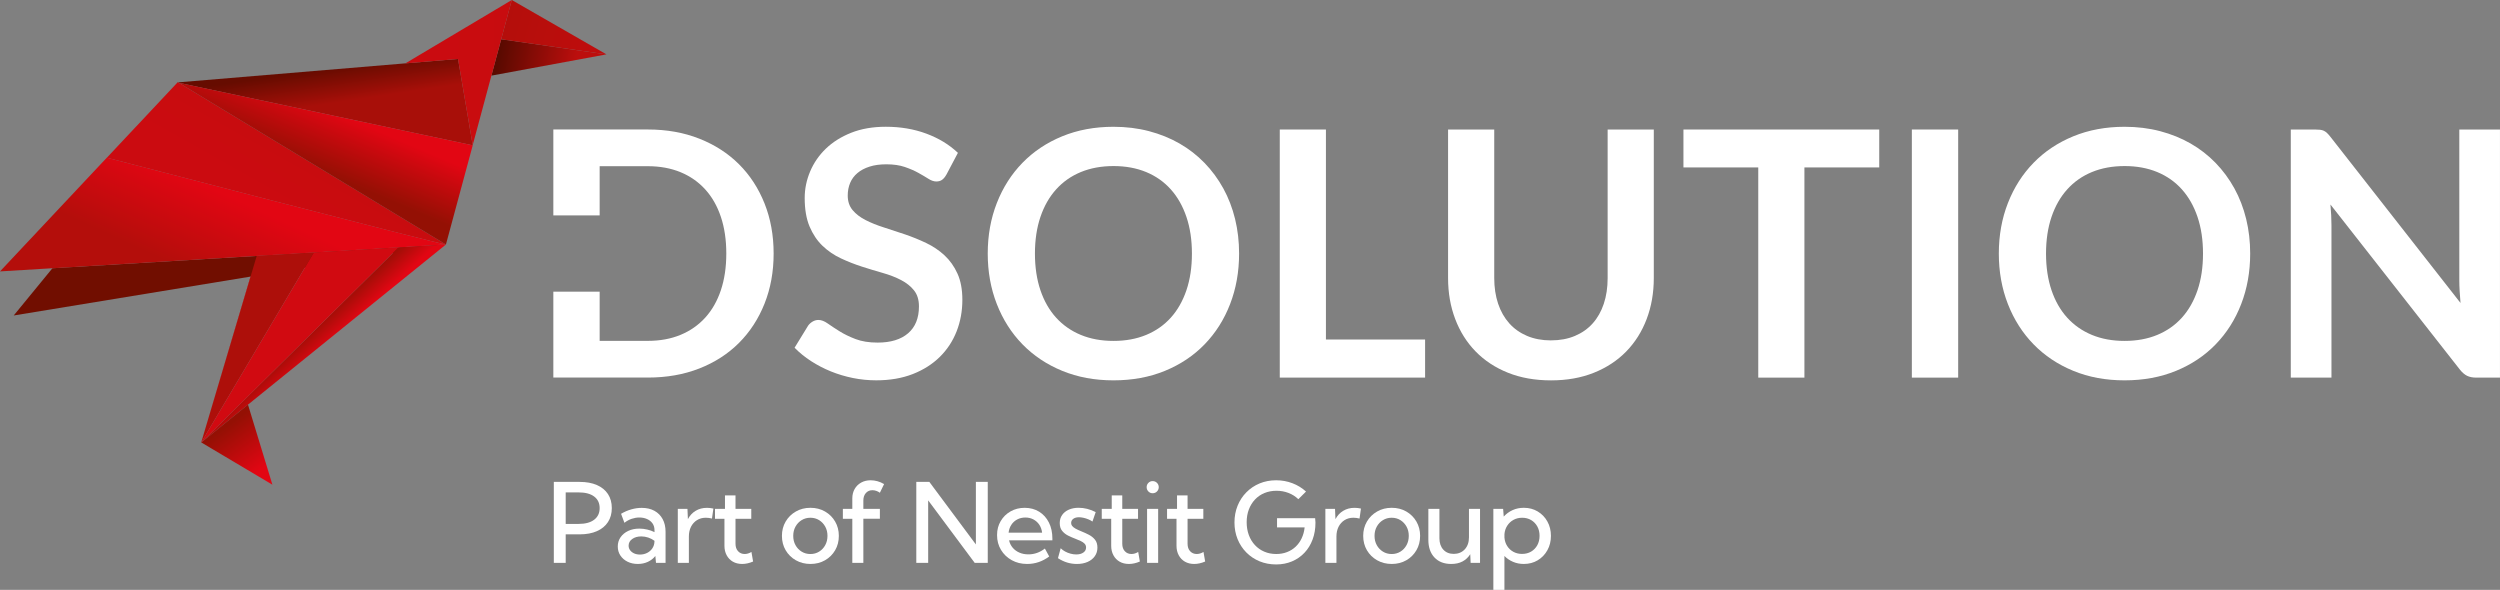 <svg xmlns="http://www.w3.org/2000/svg" xmlns:xlink="http://www.w3.org/1999/xlink" id="Lager_2" data-name="Lager 2" viewBox="0 0 1080 254.82"><rect x="0" y="0" width="1080" height="254.82" fill="#808080" stroke="none"/><defs><style>      .cls-1 {        fill: url(#Namnlšs_švertoning_42);      }      .cls-2 {        fill: url(#Namnlšs_švertoning_20);      }      .cls-3 {        fill: url(#Namnlšs_švertoning_22);      }      .cls-4 {        fill: url(#Namnlšs_švertoning_34);      }      .cls-5 {        fill: url(#Namnlšs_švertoning_33);      }      .cls-6 {        fill: url(#Namnlšs_švertoning_31);      }      .cls-7 {        fill: #ad0f0a;      }      .cls-8 {        fill: url(#Namnlšs_švertoning_31-3);      }      .cls-9 {        fill: url(#Namnlšs_švertoning_31-2);      }      .cls-10 {        fill: url(#Namnlšs_švertoning_34-2);      }      .cls-11 {        fill: #e20613;      }      .cls-12 {        fill: #fff;      }      .cls-13 {        fill: url(#Namnlšs_švertoning_3);      }      .cls-14 {        fill: #d10a11;      }      .cls-15 {        fill: #a80f09;      }    </style><linearGradient id="Namnl&#x161;s_&#x161;vertoning_42" data-name="Namnl&#x161;s &#x161;vertoning 42" x1="96.76" y1="98.93" x2="99.02" y2="118.69" gradientUnits="userSpaceOnUse"><stop offset="0" stop-color="#e20613"></stop><stop offset=".38" stop-color="#710e00"></stop></linearGradient><linearGradient id="Namnl&#x161;s_&#x161;vertoning_20" data-name="Namnl&#x161;s &#x161;vertoning 20" x1="248.4" y1="30.03" x2="215.29" y2="24.29" gradientUnits="userSpaceOnUse"><stop offset="0" stop-color="#bc0e0d"></stop><stop offset="1" stop-color="#590a00"></stop></linearGradient><linearGradient id="Namnl&#x161;s_&#x161;vertoning_31" data-name="Namnl&#x161;s &#x161;vertoning 31" x1="141.18" y1="149.91" x2="133.28" y2="141.45" gradientUnits="userSpaceOnUse"><stop offset="0" stop-color="#e20613"></stop><stop offset="1" stop-color="#941004"></stop></linearGradient><linearGradient id="Namnl&#x161;s_&#x161;vertoning_3" data-name="Namnl&#x161;s &#x161;vertoning 3" x1="139.97" y1="45.15" x2="137.72" y2="30.1" gradientUnits="userSpaceOnUse"><stop offset="0" stop-color="#a80f09"></stop><stop offset="1" stop-color="#660c00"></stop></linearGradient><linearGradient id="Namnl&#x161;s_&#x161;vertoning_22" data-name="Namnl&#x161;s &#x161;vertoning 22" x1="260.82" y1="19.93" x2="218.68" y2="8.45" gradientUnits="userSpaceOnUse"><stop offset="0" stop-color="#bf0d0d"></stop><stop offset="1" stop-color="#b40e0b"></stop></linearGradient><linearGradient id="Namnl&#x161;s_&#x161;vertoning_34" data-name="Namnl&#x161;s &#x161;vertoning 34" x1="119.44" y1="86.78" x2="129.6" y2="68.72" gradientUnits="userSpaceOnUse"><stop offset="0" stop-color="#cb0b10"></stop><stop offset="1" stop-color="#c80c0f"></stop></linearGradient><linearGradient id="Namnl&#x161;s_&#x161;vertoning_31-2" data-name="Namnl&#x161;s &#x161;vertoning 31" x1="111.98" y1="203.28" x2="97.87" y2="184.1" xlink:href="#Namnl&#x161;s_&#x161;vertoning_31"></linearGradient><linearGradient id="Namnl&#x161;s_&#x161;vertoning_34-2" data-name="Namnl&#x161;s &#x161;vertoning 34" x1="175.13" y1="31.34" x2="221.09" y2="31.34" xlink:href="#Namnl&#x161;s_&#x161;vertoning_34"></linearGradient><linearGradient id="Namnl&#x161;s_&#x161;vertoning_31-3" data-name="Namnl&#x161;s &#x161;vertoning 31" x1="144.51" y1="48.42" x2="134.35" y2="72.12" xlink:href="#Namnl&#x161;s_&#x161;vertoning_31"></linearGradient><linearGradient id="Namnl&#x161;s_&#x161;vertoning_33" data-name="Namnl&#x161;s &#x161;vertoning 33" x1="106.85" y1="88.43" x2="91.61" y2="121.73" gradientUnits="userSpaceOnUse"><stop offset="0" stop-color="#e20613"></stop><stop offset="1" stop-color="#b40e0b"></stop></linearGradient></defs><g id="Lager_2-2" data-name="Lager 2"><g id="Lager_1-2" data-name="Lager 1"><g><g><polygon class="cls-1" points="22.64 115.89 5.92 136.29 108.22 119.49 108.34 119.47 131.69 115.64 169.42 109.44 192.64 105.63 22.64 115.89"></polygon><path class="cls-12" d="M408.84,75.44c-.59,1.04-1.22,1.79-1.89,2.26-.67.47-1.5.7-2.48.7-1.04,0-2.16-.38-3.37-1.15-1.21-.77-2.66-1.62-4.34-2.56-1.68-.94-3.65-1.79-5.89-2.56-2.25-.77-4.91-1.15-7.97-1.15-2.77,0-5.19.33-7.26,1-2.08.67-3.82,1.59-5.23,2.78-1.41,1.19-2.46,2.61-3.15,4.26-.69,1.66-1.04,3.47-1.04,5.45,0,2.52.7,4.62,2.11,6.3,1.41,1.68,3.27,3.11,5.6,4.3,2.32,1.19,4.97,2.25,7.93,3.19,2.96.94,6,1.94,9.12,3,3.11,1.06,6.15,2.3,9.12,3.71,2.96,1.41,5.61,3.19,7.93,5.34,2.32,2.15,4.19,4.78,5.6,7.89,1.41,3.11,2.11,6.89,2.11,11.34,0,4.84-.83,9.38-2.48,13.6-1.66,4.23-4.08,7.91-7.26,11.04-3.19,3.14-7.08,5.61-11.67,7.41-4.6,1.8-9.86,2.71-15.79,2.71-3.41,0-6.77-.33-10.08-1-3.31-.67-6.49-1.62-9.52-2.85-3.04-1.24-5.89-2.72-8.56-4.45-2.67-1.73-5.04-3.66-7.12-5.78l5.86-9.56c.49-.69,1.14-1.27,1.93-1.74.79-.47,1.63-.7,2.52-.7,1.24,0,2.57.51,4,1.52,1.43,1.01,3.14,2.14,5.11,3.37,1.98,1.24,4.29,2.36,6.93,3.37,2.64,1.01,5.82,1.52,9.52,1.52,5.68,0,10.08-1.35,13.19-4.04,3.11-2.69,4.67-6.56,4.67-11.6,0-2.82-.7-5.11-2.11-6.89-1.41-1.78-3.27-3.27-5.6-4.48-2.32-1.21-4.97-2.24-7.93-3.08-2.96-.84-5.98-1.75-9.04-2.74-3.06-.99-6.08-2.17-9.04-3.56-2.96-1.38-5.61-3.19-7.93-5.41-2.32-2.22-4.19-5-5.6-8.34-1.41-3.34-2.11-7.45-2.11-12.34,0-3.9.78-7.71,2.34-11.42,1.56-3.71,3.82-6.99,6.78-9.86,2.97-2.86,6.62-5.16,10.97-6.89,4.35-1.73,9.34-2.59,14.97-2.59,6.32,0,12.16.99,17.49,2.97,5.34,1.98,9.88,4.74,13.64,8.3l-4.97,9.41Z"></path><path class="cls-12" d="M535.29,109.54c0,7.86-1.3,15.13-3.89,21.83-2.59,6.7-6.26,12.49-11.01,17.38-4.74,4.89-10.45,8.71-17.12,11.45-6.67,2.74-14.08,4.11-22.24,4.11s-15.49-1.37-22.16-4.11c-6.67-2.74-12.39-6.56-17.16-11.45-4.77-4.89-8.46-10.68-11.08-17.38-2.62-6.7-3.93-13.97-3.93-21.83s1.31-15.13,3.93-21.83c2.62-6.7,6.31-12.49,11.08-17.38,4.77-4.89,10.49-8.71,17.16-11.45,6.67-2.74,14.06-4.11,22.16-4.11,5.44,0,10.55.63,15.34,1.89,4.79,1.26,9.19,3.04,13.19,5.34,4,2.3,7.6,5.09,10.79,8.38,3.19,3.29,5.89,6.96,8.12,11.01,2.22,4.05,3.92,8.45,5.08,13.19,1.16,4.74,1.74,9.74,1.74,14.97ZM514.91,109.54c0-5.88-.79-11.15-2.37-15.82-1.58-4.67-3.83-8.64-6.75-11.9-2.92-3.26-6.46-5.76-10.64-7.49-4.18-1.73-8.88-2.59-14.12-2.59s-9.94.87-14.12,2.59c-4.18,1.73-7.73,4.22-10.67,7.49-2.94,3.26-5.2,7.23-6.78,11.9-1.58,4.67-2.37,9.94-2.37,15.82s.79,11.16,2.37,15.83c1.58,4.67,3.84,8.62,6.78,11.86,2.94,3.24,6.5,5.72,10.67,7.45,4.18,1.73,8.88,2.59,14.12,2.59s9.94-.86,14.12-2.59c4.17-1.73,7.72-4.21,10.64-7.45,2.92-3.24,5.16-7.19,6.75-11.86,1.58-4.67,2.37-9.94,2.37-15.83Z"></path><path class="cls-12" d="M572.8,146.67h42.84v16.45h-62.78V55.95h19.94v90.72Z"></path><path class="cls-12" d="M670.04,147.04c3.85,0,7.3-.64,10.34-1.93,3.04-1.28,5.6-3.09,7.67-5.41,2.08-2.32,3.67-5.14,4.78-8.45,1.11-3.31,1.67-7.02,1.67-11.12V55.95h19.94v64.19c0,6.37-1.03,12.27-3.08,17.68-2.05,5.41-4.99,10.08-8.82,14.01-3.83,3.93-8.49,6.99-13.97,9.19-5.48,2.2-11.66,3.3-18.53,3.3s-13.12-1.1-18.6-3.3c-5.49-2.2-10.14-5.26-13.97-9.19-3.83-3.93-6.77-8.6-8.82-14.01-2.05-5.41-3.08-11.3-3.08-17.68V55.95h19.94v64.11c0,4.1.56,7.81,1.67,11.12,1.11,3.31,2.72,6.14,4.82,8.49,2.1,2.35,4.67,4.16,7.71,5.45,3.04,1.28,6.49,1.93,10.34,1.93Z"></path><path class="cls-12" d="M811.83,55.95v16.38h-32.32v90.8h-19.94v-90.8h-32.32v-16.38h84.57Z"></path><path class="cls-12" d="M845.93,163.13h-20.01V55.95h20.01v107.18Z"></path><path class="cls-12" d="M972.08,109.54c0,7.86-1.3,15.13-3.89,21.83-2.59,6.7-6.26,12.49-11.01,17.38-4.74,4.89-10.45,8.71-17.12,11.45-6.67,2.74-14.08,4.11-22.24,4.11s-15.49-1.37-22.16-4.11c-6.67-2.74-12.39-6.56-17.16-11.45-4.77-4.89-8.46-10.68-11.08-17.38-2.62-6.7-3.93-13.97-3.93-21.83s1.31-15.13,3.93-21.83c2.62-6.7,6.31-12.49,11.08-17.38,4.77-4.89,10.49-8.71,17.16-11.45,6.67-2.74,14.06-4.11,22.16-4.11,5.44,0,10.55.63,15.34,1.89,4.79,1.26,9.19,3.04,13.19,5.34,4,2.3,7.6,5.09,10.79,8.38,3.19,3.29,5.89,6.96,8.12,11.01,2.22,4.05,3.92,8.45,5.08,13.19,1.16,4.74,1.74,9.74,1.74,14.97ZM951.7,109.54c0-5.88-.79-11.15-2.37-15.82-1.58-4.67-3.83-8.64-6.75-11.9-2.92-3.26-6.46-5.76-10.64-7.49-4.18-1.73-8.88-2.59-14.12-2.59s-9.94.87-14.12,2.59c-4.18,1.73-7.73,4.22-10.67,7.49-2.94,3.26-5.2,7.23-6.78,11.9-1.58,4.67-2.37,9.94-2.37,15.82s.79,11.16,2.37,15.83c1.58,4.67,3.84,8.62,6.78,11.86,2.94,3.24,6.5,5.72,10.67,7.45,4.18,1.73,8.88,2.59,14.12,2.59s9.94-.86,14.12-2.59c4.17-1.73,7.72-4.21,10.64-7.45,2.92-3.24,5.16-7.19,6.75-11.86,1.58-4.67,2.37-9.94,2.37-15.83Z"></path><path class="cls-12" d="M1002.28,56.06c.62.07,1.16.22,1.63.44.47.22.93.55,1.37.96.45.42.94.98,1.48,1.67l56.18,71.75c-.15-1.73-.27-3.43-.37-5.11-.1-1.68-.15-3.24-.15-4.67V55.95h17.57v107.18h-10.23c-1.58,0-2.9-.26-3.97-.78-1.06-.52-2.09-1.4-3.08-2.63l-55.96-71.38c.15,1.58.26,3.15.33,4.71.07,1.56.11,2.98.11,4.26v65.82h-17.57V55.95h10.45c.84,0,1.57.04,2.19.11Z"></path><path class="cls-12" d="M330.28,87.89c-2.62-6.57-6.3-12.22-11.04-16.94-4.74-4.72-10.45-8.4-17.12-11.04-6.67-2.64-14.08-3.97-22.24-3.97h-40.84v37.11h20.01v-21.25h20.83c5.24,0,9.94.87,14.12,2.59,4.18,1.73,7.73,4.21,10.67,7.45,2.94,3.24,5.19,7.19,6.75,11.86,1.56,4.67,2.34,9.94,2.34,15.82s-.78,11.16-2.34,15.83c-1.56,4.67-3.81,8.62-6.75,11.86-2.94,3.24-6.5,5.72-10.67,7.45-4.18,1.73-8.88,2.59-14.12,2.59h-20.83v-21.26h-20.01v37.12h40.84c8.15,0,15.56-1.31,22.24-3.93,6.67-2.62,12.38-6.3,17.12-11.04,4.74-4.74,8.42-10.4,11.04-16.97,2.62-6.57,3.93-13.79,3.93-21.64s-1.31-15.07-3.93-21.64Z"></path><polygon class="cls-2" points="212.29 32.67 261.98 23.49 216.52 16.97 212.29 32.67"></polygon><polygon class="cls-11" points="108.34 119.47 108.22 119.49 86.94 191.09 86.91 191.11 86.93 191.12 86.91 191.18 108.34 119.47"></polygon><polygon class="cls-6" points="86.91 191.18 86.96 191.14 107.13 174.81 192.64 105.63 172.18 106.87 86.91 191.18"></polygon><polygon class="cls-11" points="76.49 35.62 76.61 35.69 76.64 35.65 76.49 35.62"></polygon><polygon class="cls-13" points="197.86 25.47 175.13 27.37 76.94 35.58 77.27 35.78 204.22 62.78 204.21 62.69 197.86 25.47"></polygon><polygon class="cls-15" points="76.68 35.6 76.49 35.62 76.64 35.65 76.68 35.6"></polygon><polygon class="cls-3" points="216.52 16.97 261.98 23.49 221.09 0 216.52 16.97 216.52 16.97"></polygon><polygon class="cls-7" points="135.59 109.07 110.9 110.56 86.91 191.18 135.59 109.07"></polygon><path class="cls-4" d="M77.27,35.78l-.33-.2-.15-.09-.1.11-.04.05-.03.04-30.47,32.45h0s143.35,37.29,146.51,37.5L77.27,35.78Z"></path><polygon class="cls-9" points="117.68 209.39 107.13 174.81 86.96 191.14 117.68 209.39"></polygon><polygon class="cls-10" points="204.21 62.69 212.29 32.67 216.52 16.97 216.52 16.97 221.09 0 175.13 27.37 197.86 25.47 204.21 62.69"></polygon><polygon class="cls-14" points="172.18 106.87 135.59 109.07 86.91 191.18 172.18 106.87"></polygon><polygon class="cls-8" points="77.27 35.78 192.64 105.63 204.22 62.78 77.27 35.78"></polygon><path class="cls-5" d="M46.13,68.13L0,117.25l22.64-1.37,170-10.26c-3.15-.21-146.51-37.5-146.51-37.5Z"></path></g><g><path class="cls-12" d="M239.25,243.16v-34.98h11.17c2.89,0,5.37.45,7.45,1.36s3.66,2.21,4.77,3.89c1.1,1.69,1.66,3.7,1.66,6.05s-.55,4.35-1.66,6.05c-1.1,1.7-2.69,3.01-4.77,3.93-2.08.92-4.55,1.38-7.43,1.38h-6.06v12.31h-5.13ZM244.38,226.33h5.57c2.91,0,5.15-.6,6.73-1.81,1.58-1.2,2.37-2.88,2.37-5.02s-.79-3.81-2.37-5c-1.58-1.19-3.82-1.78-6.73-1.78h-5.57v13.62Z"></path><path class="cls-12" d="M287.52,243.16h-4.13l-.28-2.98c-.86,1.09-1.94,1.94-3.24,2.54s-2.75.91-4.34.91c-1.66,0-3.15-.33-4.45-.98s-2.33-1.55-3.08-2.68-1.12-2.42-1.12-3.87c0-1.52.4-2.86,1.21-4.02.81-1.16,1.91-2.07,3.31-2.73s2.99-.99,4.78-.99c1.12,0,2.26.13,3.42.4,1.16.26,2.2.64,3.14,1.12v-.86c0-1.14-.29-2.11-.87-2.93s-1.38-1.44-2.38-1.88-2.11-.65-3.32-.65c-1.07,0-2.17.19-3.28.56-1.11.37-2.16.95-3.14,1.73l-1.45-3.89c1.41-.84,2.89-1.48,4.42-1.91,1.53-.44,3.03-.65,4.51-.65,2.11,0,3.94.42,5.47,1.26,1.53.84,2.72,2.03,3.56,3.58.84,1.55,1.26,3.37,1.26,5.47v13.48ZM276.47,239.57c1.1,0,2.12-.23,3.05-.69s1.69-1.11,2.27-1.96.9-1.84.94-2.97v-.33c-.79-.59-1.68-1.05-2.67-1.39-.99-.33-1.99-.5-3.02-.5-1.57,0-2.88.37-3.92,1.12-1.04.75-1.56,1.7-1.56,2.87,0,.73.21,1.39.64,1.97.43.58,1.01,1.04,1.75,1.38.74.33,1.57.5,2.51.5Z"></path><path class="cls-12" d="M297.59,243.16h-4.78v-23.32h4.17l.19,4.43c.81-1.54,1.92-2.74,3.35-3.6,1.42-.86,3.06-1.29,4.91-1.29.45,0,.91.03,1.36.08.46.05.92.14,1.39.24l-.61,4.31c-.9-.23-1.79-.35-2.66-.35-1.45,0-2.72.35-3.82,1.04-1.1.69-1.96,1.64-2.58,2.86-.61,1.21-.92,2.61-.92,4.2v11.4Z"></path><path class="cls-12" d="M325.34,242.58c-1.63.7-3.21,1.05-4.73,1.05s-2.86-.33-4-.98-2.04-1.57-2.68-2.76c-.65-1.19-.97-2.56-.97-4.12v-11.66h-4.08v-4.27h4.31v-5.83h4.55v5.83h6.81v4.27h-6.81v10.77c0,1.37.37,2.45,1.11,3.25.74.8,1.69,1.2,2.86,1.2.98,0,1.95-.3,2.91-.89l.72,4.13Z"></path><path class="cls-12" d="M350.11,243.63c-2.33,0-4.43-.53-6.3-1.59-1.87-1.06-3.33-2.5-4.41-4.33-1.07-1.83-1.61-3.9-1.61-6.21s.54-4.36,1.61-6.19c1.07-1.83,2.54-3.27,4.41-4.34s3.96-1.6,6.3-1.6,4.45.53,6.3,1.6c1.85,1.07,3.31,2.51,4.37,4.34,1.06,1.83,1.6,3.89,1.6,6.19s-.53,4.39-1.6,6.21c-1.07,1.83-2.52,3.27-4.37,4.33-1.85,1.06-3.95,1.59-6.3,1.59ZM350.08,239.34c1.41,0,2.68-.35,3.79-1.04,1.11-.69,1.99-1.62,2.63-2.8.64-1.17.97-2.51.97-4s-.32-2.83-.97-4c-.65-1.17-1.52-2.11-2.63-2.8-1.11-.69-2.38-1.04-3.79-1.04s-2.66.35-3.78,1.04-2,1.62-2.65,2.8c-.65,1.17-.97,2.51-.97,4s.32,2.83.97,4c.64,1.17,1.53,2.11,2.65,2.8s2.38,1.04,3.78,1.04Z"></path><path class="cls-12" d="M372.98,243.16h-4.78v-19.05h-4.08v-4.27h4.08v-4.55c0-1.52.34-2.87,1.01-4.05s1.61-2.09,2.8-2.76,2.56-1,4.12-1c.96,0,1.94.13,2.91.4s1.94.68,2.89,1.24l-1.82,3.75c-.51-.37-1.05-.65-1.6-.83-.55-.18-1.1-.27-1.64-.27-1.14,0-2.07.4-2.8,1.21-.73.81-1.1,1.89-1.1,3.24v3.61h7.14v4.27h-7.14v19.05Z"></path><path class="cls-12" d="M426.71,243.16h-5.64l-20.1-27v27h-5.13v-34.98h5.64l20.1,27.02v-27.02h5.13v34.98Z"></path><path class="cls-12" d="M453.26,240.39c-2.89,2.16-6.07,3.24-9.54,3.24-2.47,0-4.69-.54-6.65-1.63-1.96-1.09-3.51-2.57-4.64-4.45-1.14-1.88-1.7-4-1.7-6.37s.52-4.27,1.56-6.05c1.04-1.78,2.46-3.18,4.27-4.21,1.8-1.03,3.85-1.54,6.13-1.54s4.44.56,6.24,1.68,3.19,2.68,4.2,4.68c1,2,1.5,4.31,1.5,6.94v.75h-18.72c.28,1.21.8,2.27,1.57,3.18s1.73,1.62,2.89,2.12c1.16.51,2.46.76,3.91.76,2.58,0,4.95-.84,7.11-2.52l1.87,3.43ZM435.71,230.11h14.48c-.16-1.31-.56-2.44-1.21-3.42s-1.5-1.73-2.53-2.29c-1.03-.55-2.2-.83-3.49-.83s-2.48.28-3.52.83c-1.04.55-1.89,1.32-2.53,2.3-.65.98-1.05,2.11-1.2,3.4Z"></path><path class="cls-12" d="M457.04,241.13l1.17-4.29c.53.53,1.16,1,1.9,1.4.74.4,1.52.72,2.36.94.83.23,1.65.34,2.46.34,1.27,0,2.3-.27,3.08-.82.78-.54,1.17-1.27,1.17-2.17,0-.67-.21-1.22-.64-1.67-.43-.44-1-.83-1.7-1.15-.71-.33-1.47-.65-2.27-.96-1.04-.39-2.08-.84-3.11-1.35-1.03-.51-1.9-1.2-2.6-2.05s-1.05-1.98-1.05-3.38.34-2.5,1.03-3.49c.68-.99,1.64-1.75,2.87-2.3,1.23-.54,2.64-.82,4.24-.82,2.49,0,4.95.62,7.39,1.87l-1.4,4.08c-.5-.36-1.09-.68-1.77-.96-.68-.28-1.38-.5-2.1-.66-.72-.16-1.38-.24-1.98-.24-1.01,0-1.82.23-2.44.68-.61.45-.92,1.06-.92,1.82,0,.47.15.89.44,1.27.29.38.77.75,1.41,1.12.64.37,1.52.77,2.62,1.22,1.06.42,2.11.9,3.17,1.45,1.06.54,1.94,1.25,2.65,2.12.71.87,1.06,2.01,1.06,3.43s-.37,2.63-1.12,3.7-1.78,1.89-3.11,2.48-2.87.89-4.63.89c-2.91,0-5.63-.83-8.16-2.49Z"></path><path class="cls-12" d="M492.42,242.58c-1.63.7-3.21,1.05-4.73,1.05s-2.86-.33-4-.98c-1.14-.65-2.04-1.57-2.68-2.76-.65-1.19-.97-2.56-.97-4.12v-11.66h-4.08v-4.27h4.31v-5.83h4.55v5.83h6.81v4.27h-6.81v10.77c0,1.37.37,2.45,1.11,3.25.74.8,1.69,1.2,2.86,1.2.98,0,1.95-.3,2.91-.89l.72,4.13Z"></path><path class="cls-12" d="M497.94,213.08c-.73,0-1.34-.26-1.84-.77-.5-.51-.75-1.14-.75-1.87s.25-1.33.75-1.84c.5-.51,1.11-.77,1.84-.77s1.37.26,1.88.77c.5.51.76,1.13.76,1.84s-.25,1.35-.76,1.87c-.51.51-1.13.77-1.88.77ZM500.32,243.16h-4.78v-23.32h4.78v23.32Z"></path><path class="cls-12" d="M520.63,242.58c-1.63.7-3.21,1.05-4.73,1.05s-2.86-.33-4-.98c-1.14-.65-2.04-1.57-2.68-2.76-.65-1.19-.97-2.56-.97-4.12v-11.66h-4.08v-4.27h4.31v-5.83h4.55v5.83h6.81v4.27h-6.81v10.77c0,1.37.37,2.45,1.11,3.25.74.8,1.69,1.2,2.86,1.2.98,0,1.95-.3,2.91-.89l.72,4.13Z"></path><path class="cls-12" d="M560.9,215.67c-1.21-1.18-2.63-2.09-4.27-2.72s-3.37-.94-5.2-.94-3.61.33-5.19.98c-1.58.65-2.94,1.59-4.08,2.8s-2.03,2.65-2.66,4.31c-.63,1.66-.94,3.5-.94,5.5s.31,3.85.93,5.53c.62,1.68,1.5,3.13,2.65,4.36,1.14,1.23,2.49,2.18,4.06,2.84,1.56.67,3.28,1,5.14,1,1.68,0,3.23-.27,4.64-.82,1.41-.54,2.66-1.32,3.73-2.33s1.94-2.22,2.61-3.64c.67-1.41,1.1-2.98,1.28-4.69h-11.92v-3.99h16.46l.14,1.91c0,2.66-.41,5.09-1.24,7.3-.82,2.21-1.99,4.12-3.51,5.72-1.52,1.61-3.31,2.85-5.39,3.73-2.08.88-4.36,1.32-6.87,1.32s-4.96-.45-7.15-1.36c-2.18-.91-4.09-2.18-5.71-3.82-1.62-1.64-2.88-3.56-3.78-5.77-.89-2.21-1.34-4.6-1.34-7.18s.45-5.02,1.35-7.24c.9-2.22,2.16-4.15,3.79-5.79,1.62-1.65,3.53-2.93,5.72-3.84s4.58-1.36,7.16-1.36c2.44,0,4.77.42,6.98,1.26,2.22.84,4.19,2.04,5.91,3.61l-3.33,3.31Z"></path><path class="cls-12" d="M577.34,243.16h-4.78v-23.32h4.17l.19,4.43c.81-1.54,1.92-2.74,3.35-3.6,1.42-.86,3.06-1.29,4.91-1.29.45,0,.91.03,1.36.08.46.05.92.14,1.39.24l-.61,4.31c-.9-.23-1.79-.35-2.66-.35-1.45,0-2.72.35-3.82,1.04-1.1.69-1.96,1.64-2.58,2.86-.61,1.21-.92,2.61-.92,4.2v11.4Z"></path><path class="cls-12" d="M601.22,243.63c-2.33,0-4.43-.53-6.3-1.59-1.87-1.06-3.33-2.5-4.41-4.33-1.07-1.83-1.61-3.9-1.61-6.21s.54-4.36,1.61-6.19c1.07-1.83,2.54-3.27,4.41-4.34,1.87-1.07,3.96-1.6,6.3-1.6s4.45.53,6.3,1.6c1.85,1.07,3.31,2.51,4.37,4.34,1.06,1.83,1.6,3.89,1.6,6.19s-.53,4.39-1.6,6.21c-1.07,1.83-2.52,3.27-4.37,4.33-1.85,1.06-3.95,1.59-6.3,1.59ZM601.2,239.34c1.41,0,2.68-.35,3.79-1.04,1.11-.69,1.99-1.62,2.63-2.8.64-1.17.97-2.51.97-4s-.32-2.83-.97-4c-.65-1.17-1.52-2.11-2.63-2.8-1.11-.69-2.38-1.04-3.79-1.04s-2.66.35-3.78,1.04-2,1.62-2.65,2.8c-.65,1.17-.97,2.51-.97,4s.32,2.83.97,4c.64,1.17,1.53,2.11,2.65,2.8s2.38,1.04,3.78,1.04Z"></path><path class="cls-12" d="M639.37,243.16h-4.06l-.16-3.75c-.86,1.37-1.97,2.41-3.35,3.14s-3,1.08-4.88,1.08c-3.05,0-5.45-.93-7.22-2.79-1.76-1.86-2.65-4.4-2.65-7.64v-13.36h4.78v12.66c0,2.07.56,3.71,1.68,4.94s2.63,1.84,4.52,1.84,3.54-.66,4.75-1.97c1.2-1.31,1.81-3.04,1.81-5.19v-12.29h4.78v23.32Z"></path><path class="cls-12" d="M649.91,254.82h-4.78v-34.98h4.22l.26,3.33c1.06-1.18,2.33-2.11,3.81-2.79,1.48-.68,3.11-1.01,4.88-1.01,2.24,0,4.24.53,6,1.59,1.76,1.06,3.16,2.5,4.17,4.33,1.02,1.83,1.53,3.9,1.53,6.21s-.51,4.37-1.53,6.2c-1.02,1.83-2.41,3.28-4.17,4.34-1.76,1.06-3.77,1.59-6,1.59-1.68,0-3.23-.3-4.66-.91-1.43-.61-2.67-1.45-3.73-2.54v14.64ZM657.53,239.29c1.48,0,2.78-.33,3.92-1,1.13-.67,2.02-1.59,2.67-2.76.64-1.17.97-2.52.97-4.05s-.32-2.87-.97-4.05c-.65-1.17-1.54-2.09-2.67-2.76-1.14-.67-2.43-1-3.89-1-1.38,0-2.63.31-3.74.92-1.11.61-2.01,1.46-2.7,2.53-.69,1.07-1.09,2.29-1.2,3.66v1.45c.11,1.37.5,2.58,1.18,3.65.68,1.07,1.57,1.9,2.68,2.51,1.11.61,2.37.91,3.77.91Z"></path></g></g></g></g></svg>
